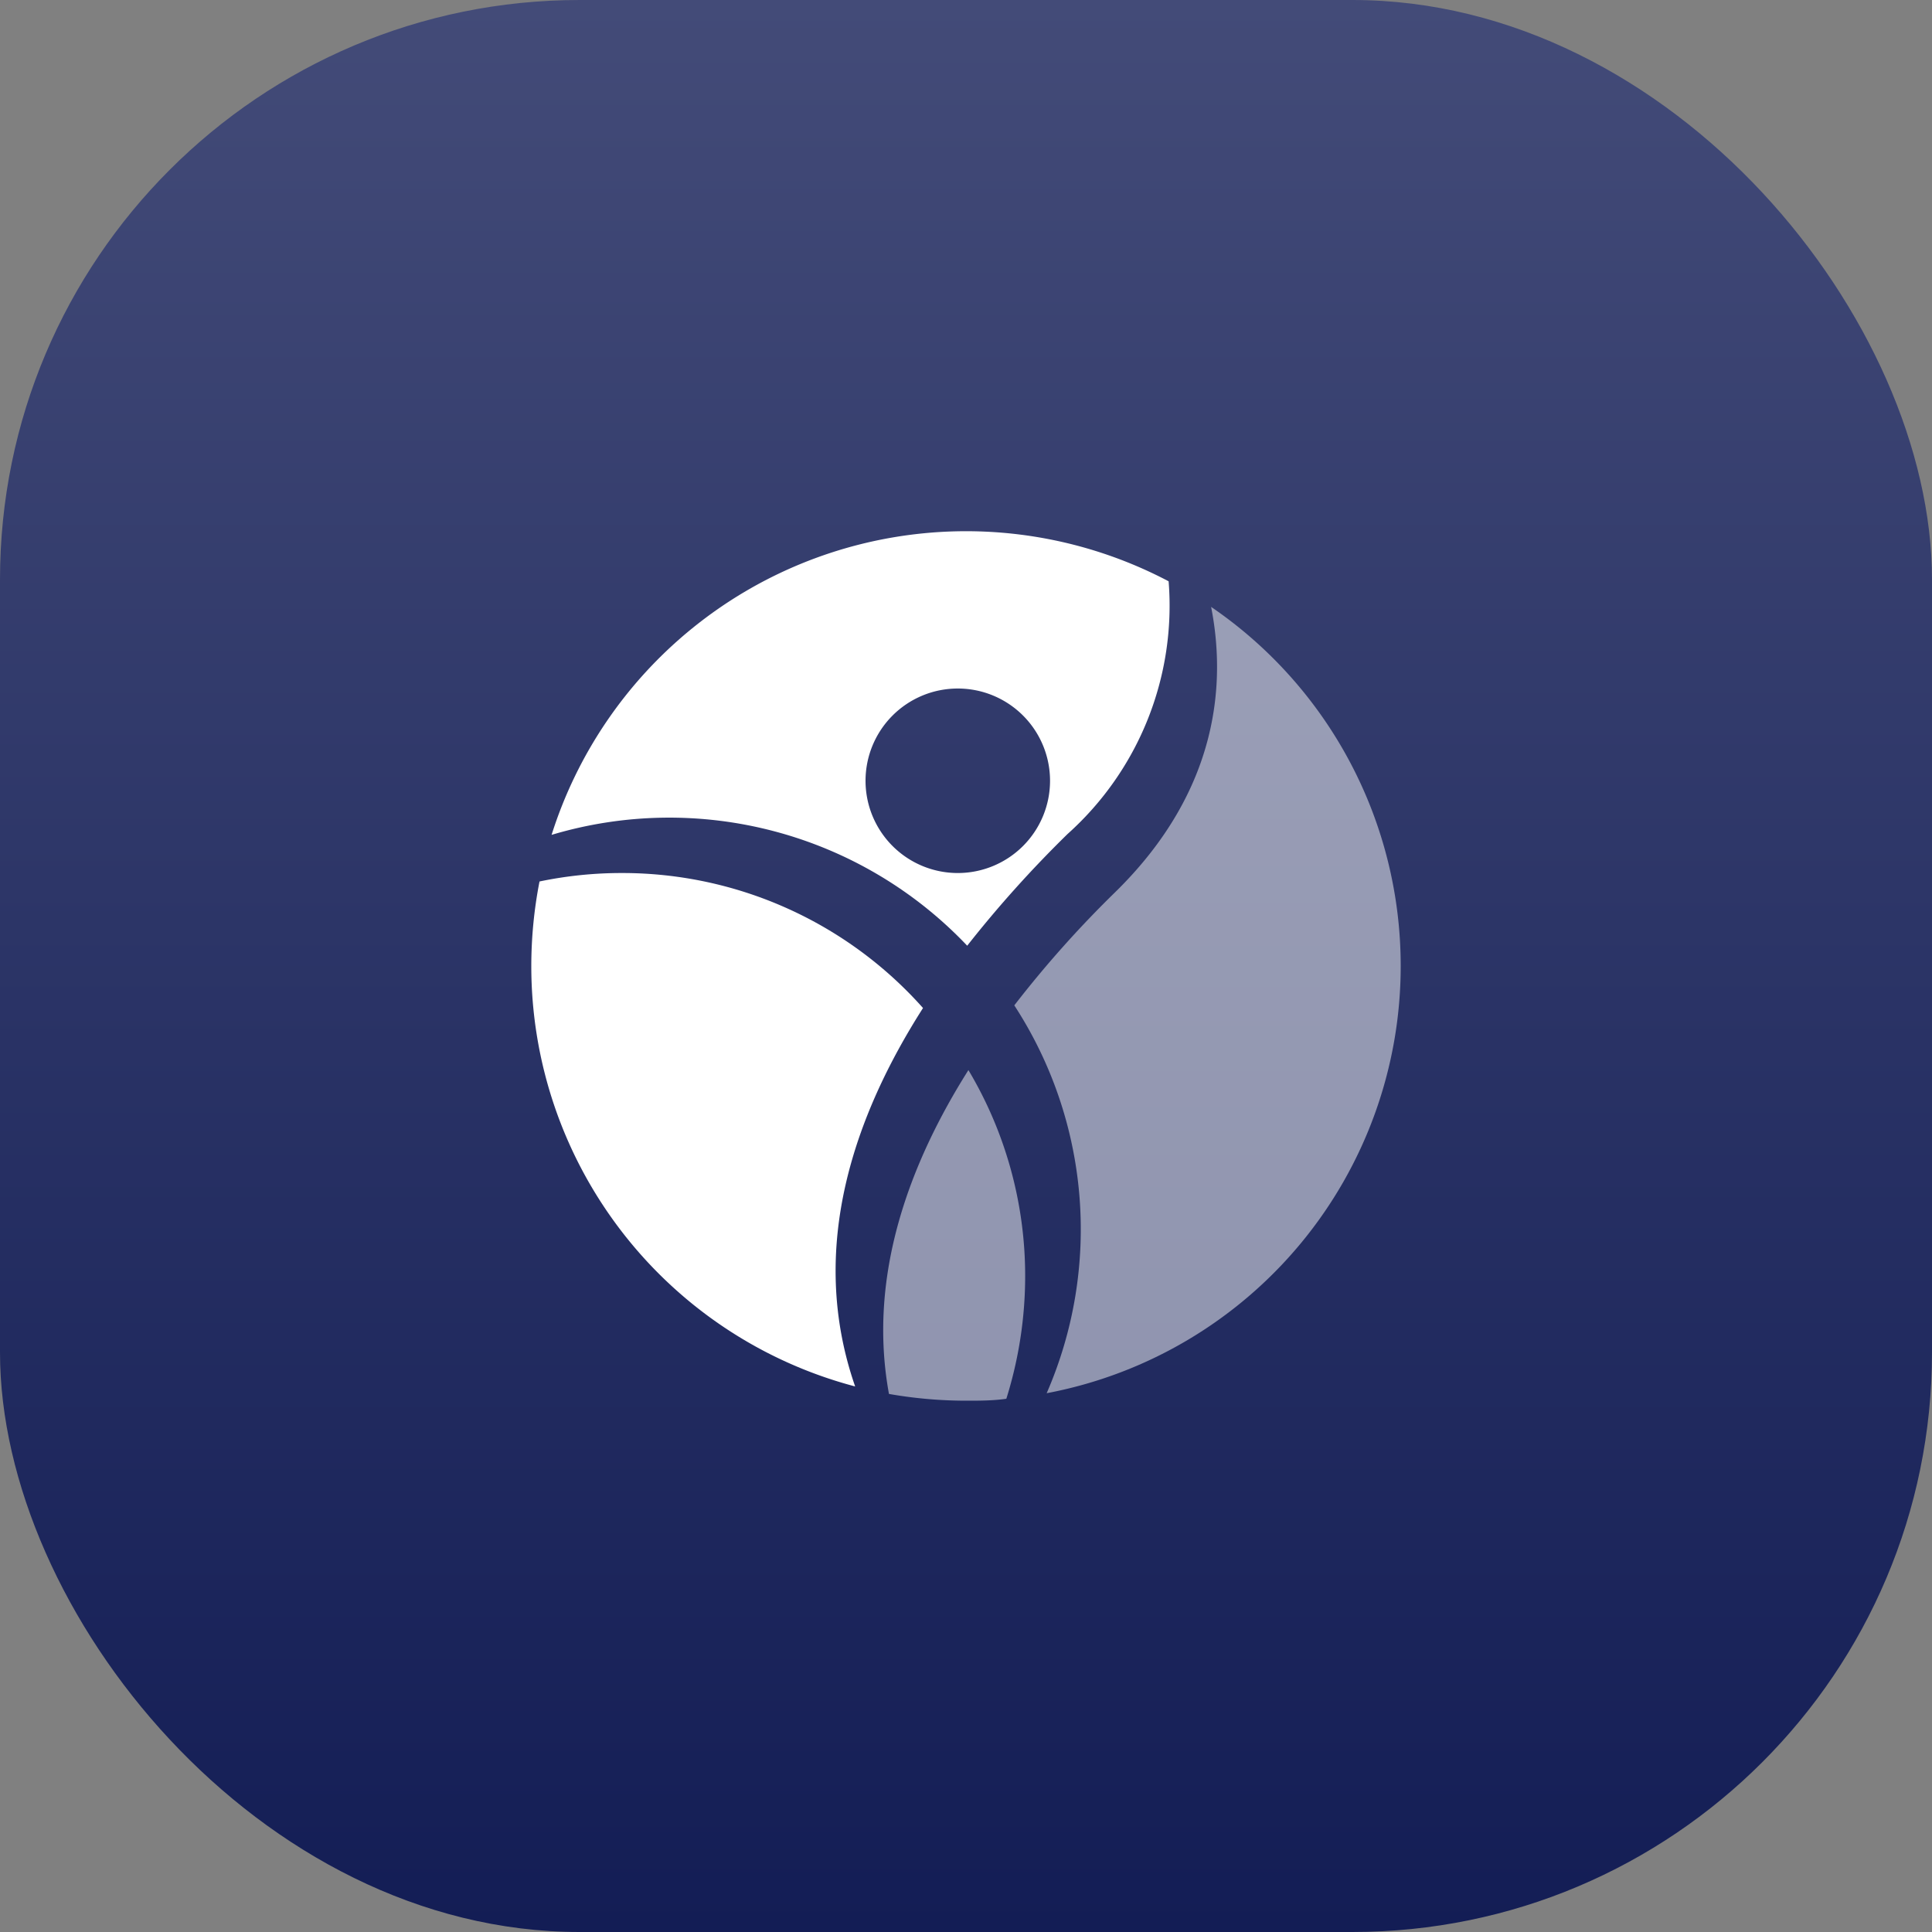 <svg xmlns="http://www.w3.org/2000/svg" xmlns:xlink="http://www.w3.org/1999/xlink" viewBox="0 0 80 80"><rect x="0" y="0" width="80" height="80" fill="#808080" stroke="none"/><defs><style>.cls-1{fill:url(#linear-gradient);}.cls-2,.cls-3{fill:#fff;}.cls-3{opacity:0.5;}</style><linearGradient id="linear-gradient" x1="40" y1="80" x2="40" gradientUnits="userSpaceOnUse"><stop offset="0" stop-color="#131d55"/><stop offset="1" stop-color="#434b78"/></linearGradient></defs><g id="Layer_2" data-name="Layer 2"><g id="Layer_1-2" data-name="Layer 1"><rect id="Rectangle_569-6" data-name="Rectangle 569-6" class="cls-1" width="80" height="80" rx="24"/><path class="cls-2" d="M25.75,36.15a16.64,16.64,0,0,0-3.41.35A18.3,18.3,0,0,0,22,40,18,18,0,0,0,35.41,57.41c-2-5.75,0-11.27,2.81-15.67A16.66,16.66,0,0,0,25.75,36.15Z"/><path class="cls-2" d="M48.39,24.07a18,18,0,0,0-25.55,10.5,17,17,0,0,1,17.21,4.59,48,48,0,0,1,4.16-4.63A12.69,12.69,0,0,0,48.39,24.07ZM39.66,36.15a3.82,3.82,0,1,1,3.82-3.82A3.82,3.82,0,0,1,39.66,36.15Z"/><path class="cls-3" d="M58,40a18,18,0,0,0-7.85-14.87c.59,3,.42,7.53-4,11.84A45.1,45.1,0,0,0,42,41.63a17,17,0,0,1,1.34,16.06A18,18,0,0,0,58,40Z"/><path class="cls-3" d="M40.1,44.31c-2.42,3.83-4.19,8.49-3.29,13.41A18.55,18.55,0,0,0,40,58c.56,0,1.12,0,1.67-.08a17,17,0,0,0,.78-5.07A16.63,16.63,0,0,0,40.1,44.31Z"/></g></g></svg>